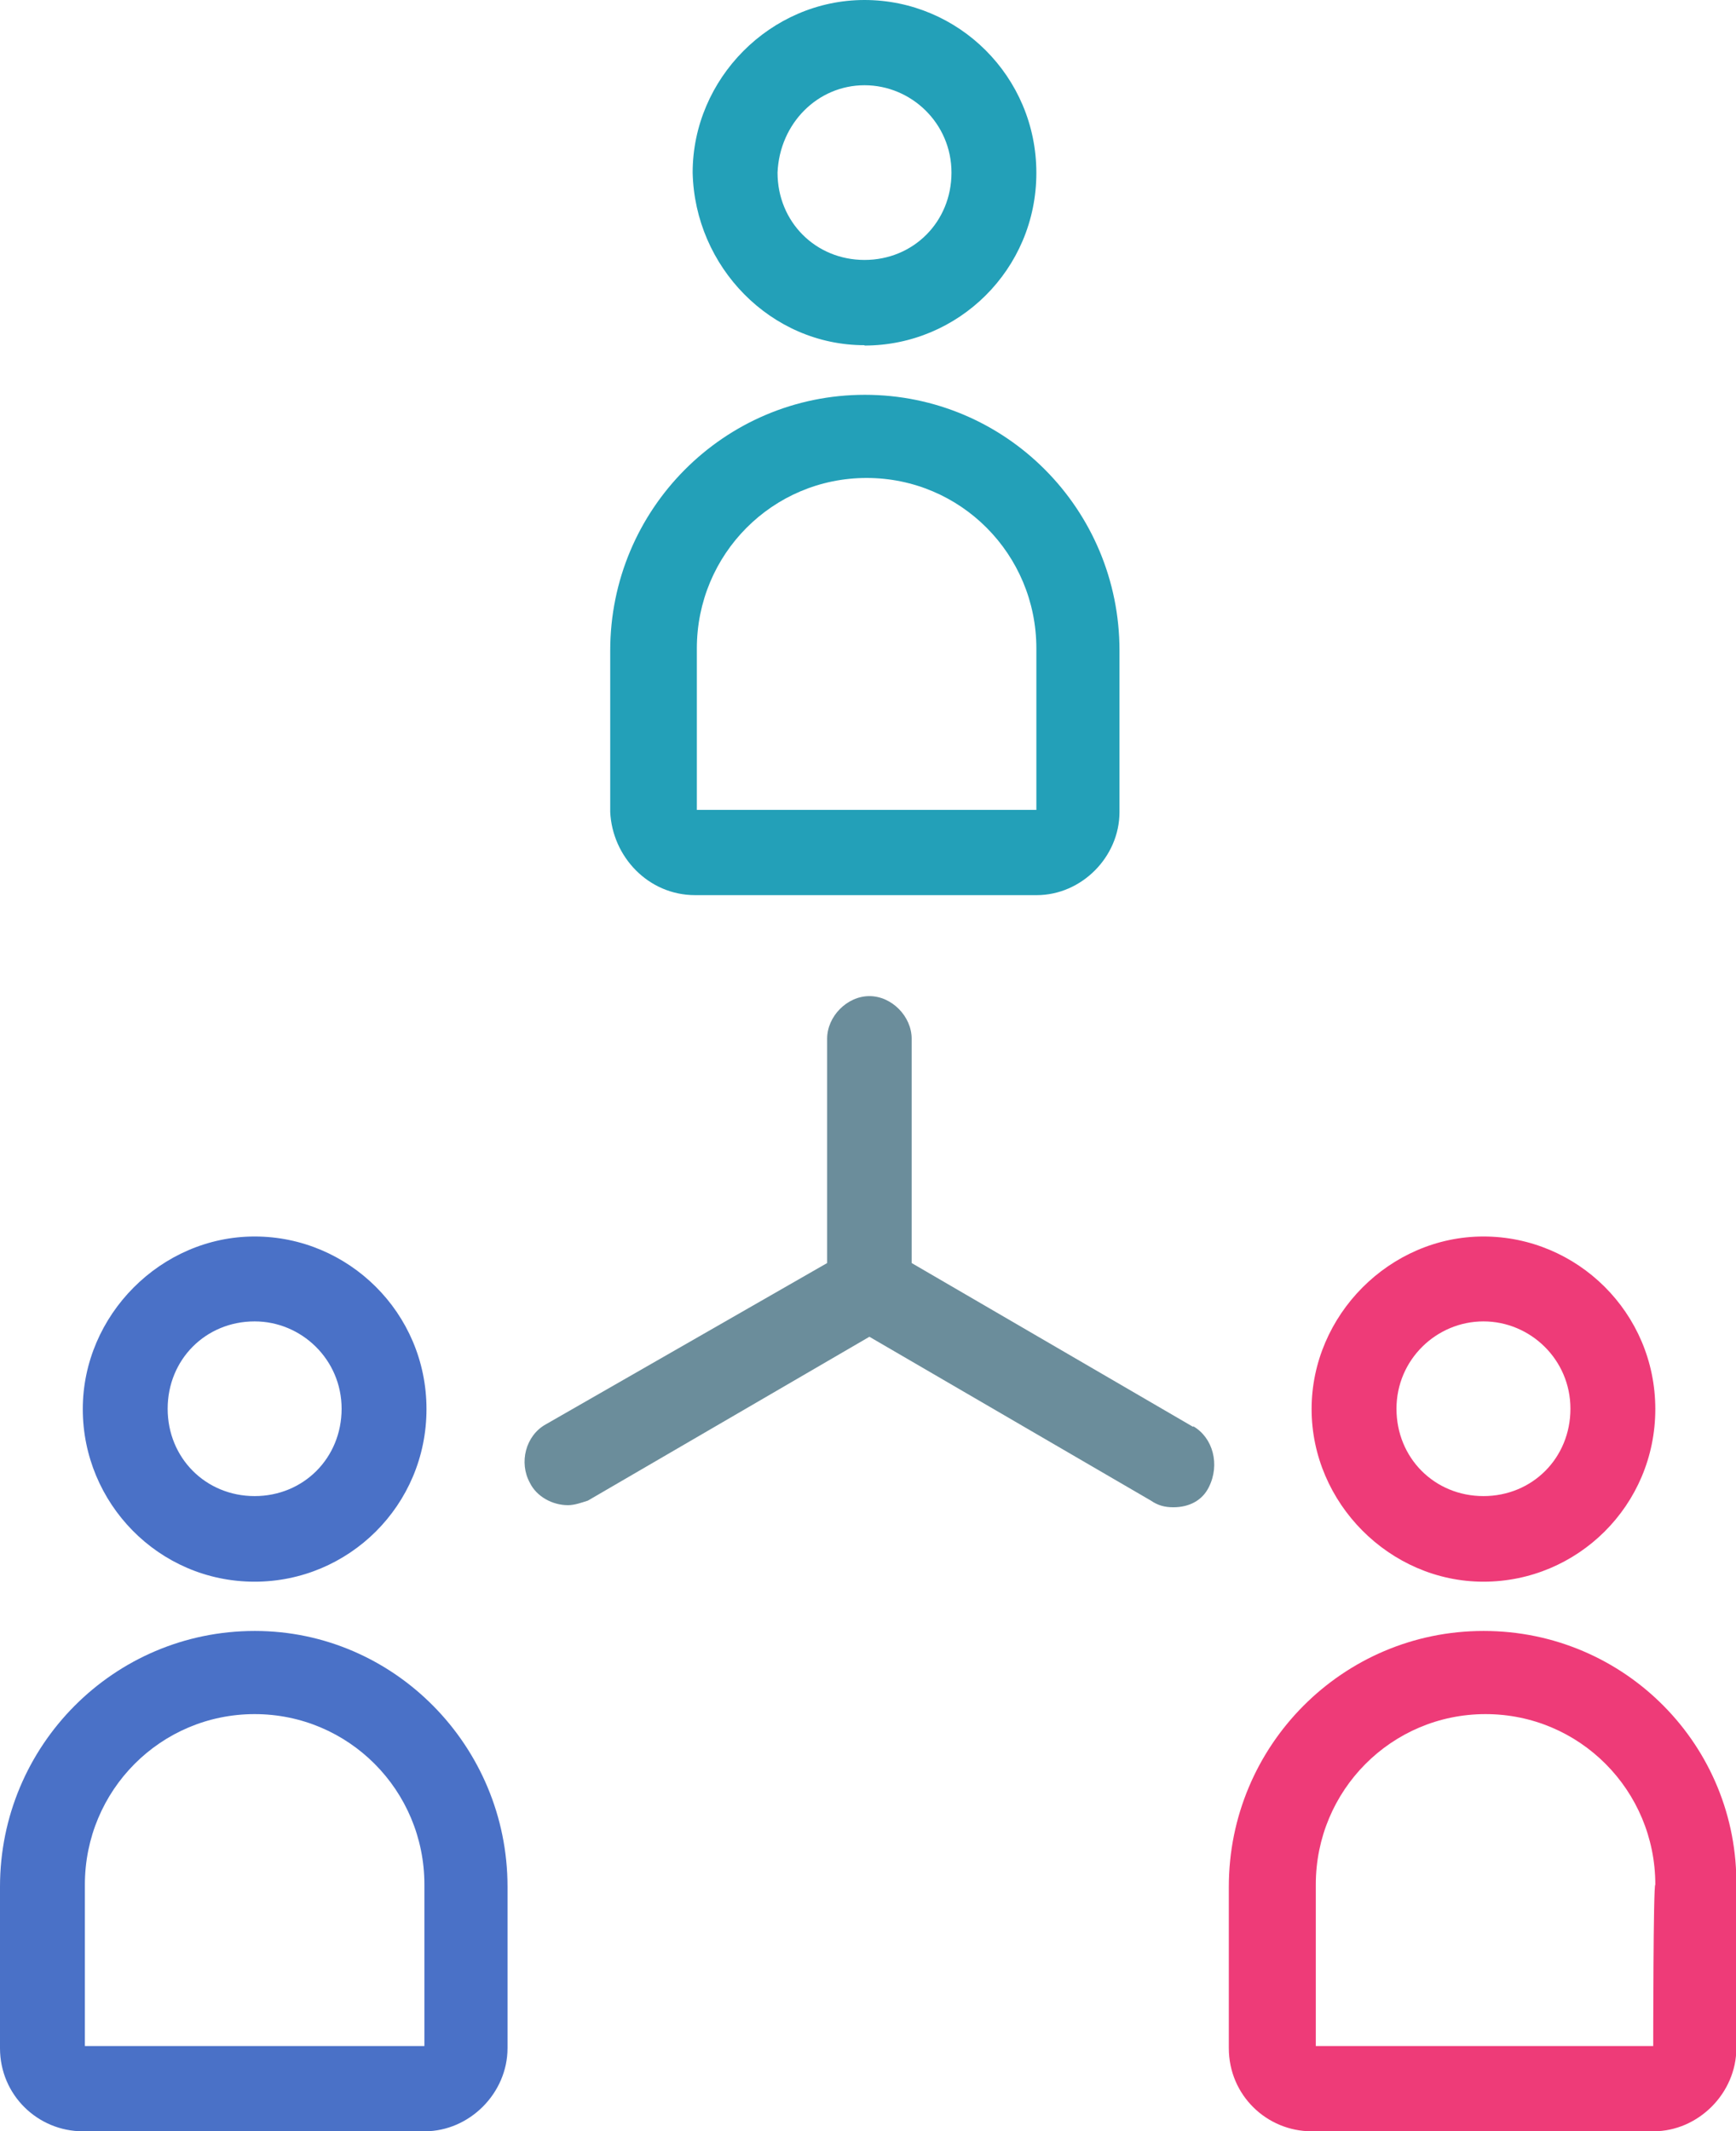 <?xml version="1.0" encoding="UTF-8"?> <svg xmlns="http://www.w3.org/2000/svg" viewBox="0 0 49.7 61"><g fill-rule="evenodd"><path d="m34.16 40.84-8.06-4.69v-6.42c0-.64-.57-1.22-1.21-1.22s-1.21.58-1.21 1.22v6.42l-8.06 4.62c-.57.32-.77 1.09-.45 1.67.19.39.64.64 1.09.64.19 0 .38-.07.57-.13l8.06-4.69 8.06 4.69c.19.13.38.19.64.19.45 0 .83-.19 1.02-.58.32-.64.12-1.41-.45-1.74z" fill="#6b8d9b"></path><path d="m19.89 25.62h9.79c1.28 0 2.37-1.09 2.37-2.38v-4.62c0-4.05-3.26-7.32-7.29-7.32s-7.29 3.28-7.29 7.32v4.62c.06 1.28 1.09 2.38 2.43 2.38zm.06-7.06c0-2.7 2.17-4.88 4.86-4.88s4.86 2.18 4.86 4.88v4.62h-9.72s0-4.62 0-4.62z" fill="#23a0b8"></path><path d="m24.75 9.89c2.69 0 4.92-2.18 4.92-4.94s-2.23-4.95-4.92-4.95-4.92 2.25-4.92 4.94c.06 2.7 2.24 4.94 4.92 4.94zm0-7.45c1.34 0 2.49 1.09 2.49 2.5s-1.09 2.5-2.49 2.5-2.49-1.09-2.49-2.5c.06-1.41 1.15-2.5 2.49-2.5z" fill="#23a0b8"></path><path d="m7.29 46.68c-4.03 0-7.29 3.28-7.29 7.32v4.62c0 1.35 1.09 2.38 2.37 2.38h9.79c1.28 0 2.37-1.09 2.37-2.38v-4.62c0-4.04-3.26-7.32-7.23-7.32zm4.8 11.88h-9.66v-4.62c0-2.7 2.17-4.88 4.86-4.88s4.86 2.18 4.86 4.88v4.62z" fill="#4a71c7"></path><path d="m7.29 45.27c2.69 0 4.92-2.18 4.92-4.94s-2.24-4.94-4.92-4.94-4.92 2.25-4.92 4.94 2.17 4.94 4.92 4.94zm0-7.45c1.34 0 2.49 1.09 2.49 2.5s-1.09 2.5-2.49 2.5-2.49-1.09-2.49-2.5 1.09-2.5 2.49-2.5z" fill="#4a71c7"></path><g fill="#ee3b78"><path d="m42.47 46.68c-4.03 0-7.29 3.28-7.29 7.32v4.62c0 1.35 1.09 2.38 2.37 2.38h9.79c1.28 0 2.37-1.09 2.37-2.38v-4.62c.06-4.04-3.2-7.32-7.23-7.32zm4.86 11.88h-9.66v-4.62c0-2.7 2.17-4.88 4.86-4.88s4.86 2.18 4.86 4.88c-.06 0-.06 4.62-.06 4.62z"></path><path d="m42.47 45.27c2.69 0 4.92-2.18 4.92-4.94s-2.24-4.94-4.92-4.94-4.92 2.25-4.92 4.94 2.24 4.94 4.92 4.94zm0-7.45c1.34 0 2.49 1.09 2.49 2.5s-1.09 2.5-2.49 2.5-2.49-1.09-2.49-2.5 1.15-2.5 2.49-2.5z"></path></g></g></svg> 